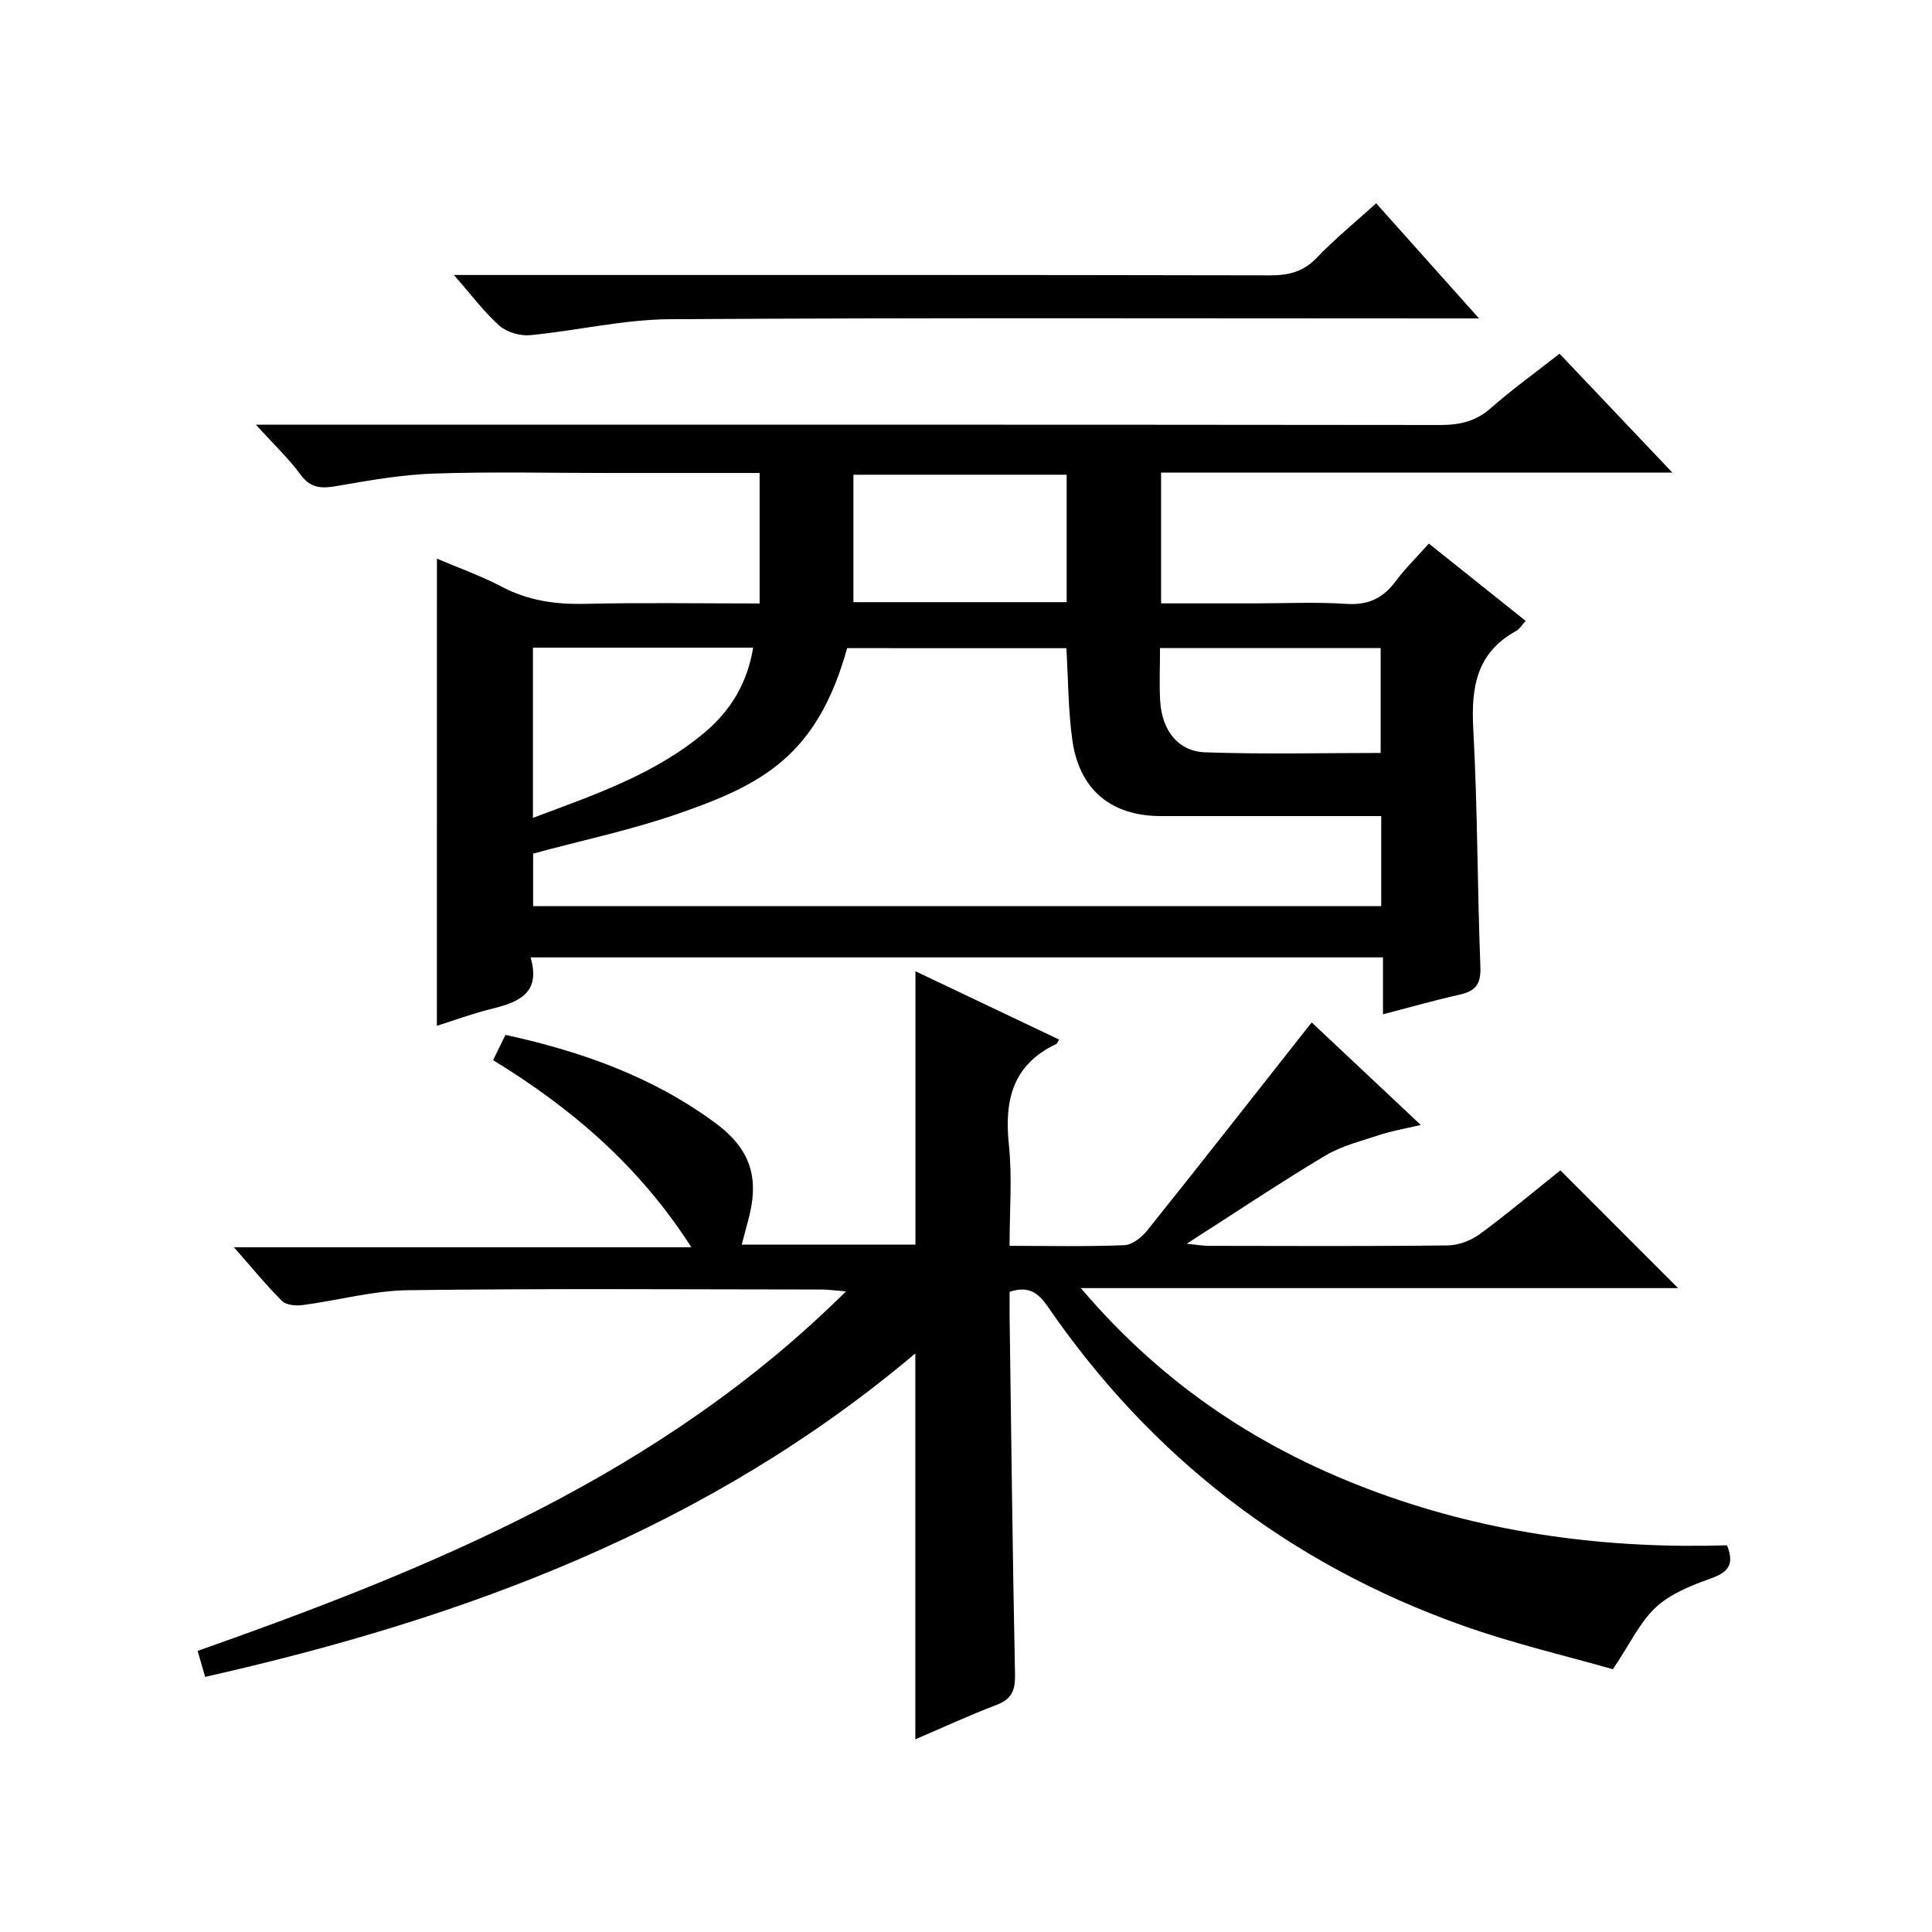 <?xml version="1.0" encoding="utf-8"?>
<svg version="1.1" id="ZDIC" xmlns="http://www.w3.org/2000/svg" xmlns:xlink="http://www.w3.org/1999/xlink" x="0px" y="0px"
	 viewBox="0 0 400 400" style="enable-background:new 0 0 400 400;" xml:space="preserve">

<g>
	
	<path d="M90.46,115.66c4.66,1.99,9.18,3.57,13.37,5.79c5.47,2.89,11.13,3.71,17.24,3.57c11.97-0.28,23.95-0.08,36.2-0.08
		c0-9.16,0-17.91,0-27.01c-10.63,0-20.95,0-31.26,0c-12,0-24.02-0.29-36.01,0.11c-6.7,0.22-13.39,1.39-20.02,2.54
		c-3.16,0.55-5.54,0.71-7.72-2.27c-2.44-3.33-5.5-6.21-9.28-10.39c3,0,4.85,0,6.69,0c79.53,0,159.06-0.02,238.58,0.07
		c4.03,0,7.32-0.77,10.42-3.5c4.36-3.84,9.1-7.25,14.22-11.26c7.56,7.96,15.04,15.85,23.35,24.61c-35.92,0-70.76,0-105.85,0
		c0,9.22,0,17.81,0,27.08c6.54,0,12.98,0,19.42,0c6.34,0,12.69-0.31,19,0.11c4.48,0.29,7.54-1.19,10.13-4.67
		c1.98-2.65,4.37-4.99,6.89-7.82c6.73,5.37,13.28,10.61,20.04,16.01c-0.84,0.92-1.28,1.71-1.95,2.07c-8.17,4.47-9.36,11.6-8.9,20.18
		c0.9,16.46,0.84,32.97,1.48,49.45c0.14,3.62-1.14,4.98-4.37,5.7c-5.1,1.14-10.13,2.58-15.8,4.05c0-4.06,0-7.79,0-11.78
		c-58.98,0-117.41,0-176.48,0c2.25,7.69-2.81,9.35-8.44,10.75c-3.66,0.91-7.21,2.23-10.96,3.41
		C90.46,180.18,90.46,148.31,90.46,115.66z M175.39,134.19c-6.19,22.32-17.64,28.25-34.78,34.21c-9.85,3.43-20.13,5.59-30.23,8.33
		c0,3.56,0,7.27,0,10.88c58.77,0,117.15,0,175.59,0c0-6.28,0-12.21,0-18.65c-1.87,0-3.49,0-5.11,0c-13.49,0-26.98,0-40.48,0
		c-10.31,0-16.93-5.42-18.37-15.77c-0.86-6.19-0.84-12.5-1.23-18.99C205.55,134.19,190.46,134.19,175.39,134.19z M220.84,124.67
		c0-8.98,0-17.68,0-26.38c-14.91,0-29.47,0-44.15,0c0,8.96,0,17.55,0,26.38C191.55,124.67,206.12,124.67,220.84,124.67z
		 M110.34,134.1c0,11.88,0,23.25,0,35.23c12.87-4.82,25.39-9.08,35.68-17.79c5.31-4.5,8.73-10.21,9.91-17.44
		C140.59,134.1,125.64,134.1,110.34,134.1z M240.17,134.18c0,4.08-0.18,7.57,0.04,11.05c0.38,6,3.69,10.33,9.32,10.53
		c12.08,0.43,24.18,0.13,36.32,0.13c0-7.59,0-14.62,0-21.71C270.55,134.18,255.63,134.18,240.17,134.18z"/>
	<path d="M209.03,267.46c0,1.63-0.02,3.42,0,5.22c0.34,24.66,0.61,49.32,1.12,73.97c0.07,3.31-0.68,5.14-3.87,6.35
		c-5.66,2.15-11.17,4.71-16.77,7.11c0-26.83,0-53.2,0-79.9C146.84,316.24,96.52,335,42.47,347.18c-0.52-1.81-0.99-3.46-1.55-5.38
		c48.76-17.21,96.02-36.55,134.23-74.43c-2.37-0.19-3.73-0.39-5.09-0.39c-28.51-0.02-57.02-0.23-85.53,0.14
		c-7.32,0.1-14.6,2.13-21.93,3.09c-1.38,0.18-3.37-0.01-4.24-0.88c-3.28-3.27-6.22-6.89-9.93-11.1c31.7,0,62.56,0,94.71,0
		c-10.89-16.98-24.91-28.85-41.05-38.74c0.84-1.71,1.62-3.32,2.56-5.23c15.66,3.41,30.45,8.65,43.4,18.2
		c7.5,5.53,9.3,11.58,6.75,20.59c-0.4,1.42-0.76,2.86-1.23,4.63c12.1,0,23.87,0,35.96,0c0-18.64,0-37.36,0-56.59
		c9.84,4.68,19.77,9.4,29.73,14.13c-0.24,0.41-0.34,0.82-0.57,0.93c-9.05,4.26-10.78,11.66-9.81,20.87
		c0.71,6.72,0.14,13.57,0.14,20.92c8.23,0,16.02,0.18,23.79-0.14c1.64-0.07,3.6-1.65,4.74-3.08c10.91-13.63,21.68-27.38,32.49-41.1
		c0.4-0.51,0.81-1.02,1.54-1.93c7.37,6.93,14.6,13.72,22.58,21.22c-3.36,0.79-5.98,1.22-8.48,2.05c-3.85,1.27-7.93,2.28-11.35,4.33
		c-9.4,5.62-18.51,11.73-28.63,18.21c2.16,0.22,3.36,0.44,4.56,0.44c16.51,0.02,33.01,0.11,49.52-0.09
		c2.25-0.03,4.82-1.04,6.66-2.39c5.89-4.34,11.5-9.06,16.62-13.15c8.37,8.37,16.55,16.56,24.37,24.38c-39.88,0-81.07,0-123.65,0
		c17.36,20.43,37.85,33.72,61.63,42.4c23.39,8.53,47.6,11.6,72.15,10.85c1.64,4.1,0.1,5.63-3.37,6.87
		c-4.01,1.44-8.31,3.13-11.34,5.94c-3.32,3.07-5.35,7.55-8.92,12.85c-9.26-2.66-20.43-5.25-31.16-9.07
		c-35.72-12.7-64.4-34.8-85.88-66.07C214.91,267.62,212.95,266.17,209.03,267.46z"/>
	<path d="M93.97,56.93c2.98,0,4.78,0,6.57,0c54.13,0,108.26-0.04,162.39,0.08c3.91,0.01,6.93-0.75,9.71-3.66
		c3.67-3.84,7.82-7.22,12.28-11.26c6.81,7.63,13.6,15.23,21.3,23.84c-2.77,0-4.48,0-6.19,0c-53.8,0-107.6-0.17-161.39,0.16
		c-9.62,0.06-19.21,2.38-28.85,3.3c-2.08,0.2-4.83-0.58-6.37-1.94C100.23,64.62,97.64,61.11,93.97,56.93z"/>
	
	
	
	
</g>
</svg>

